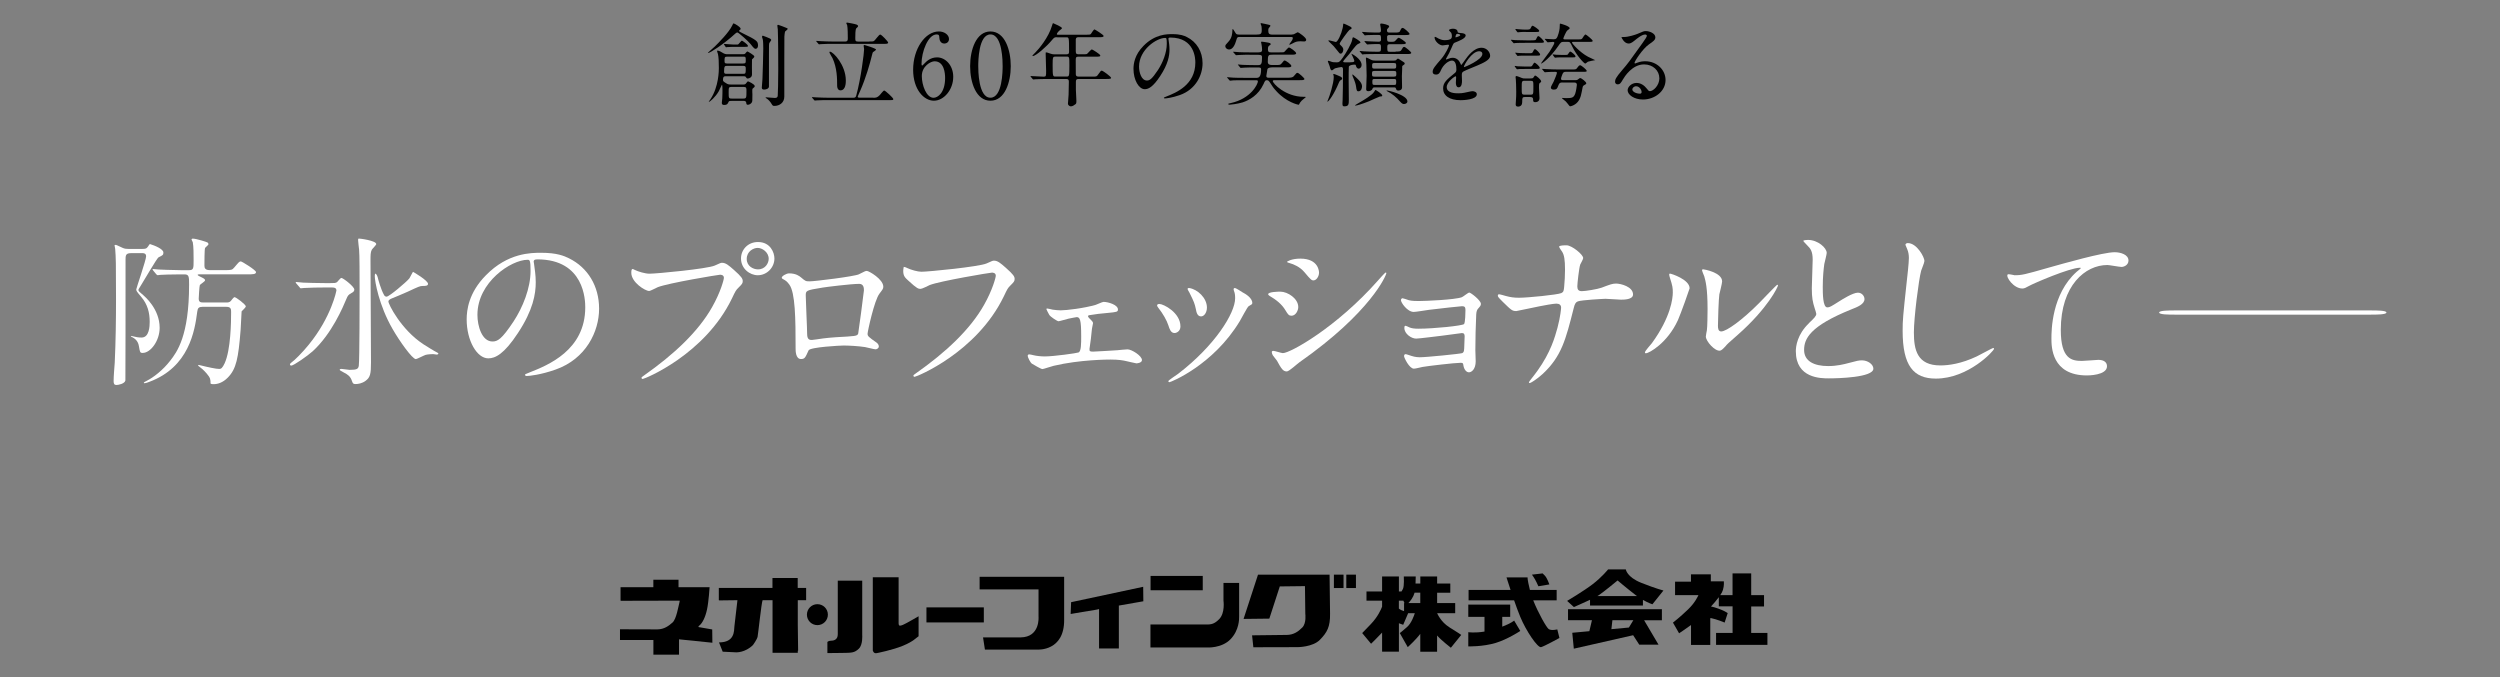 <?xml version="1.0" encoding="UTF-8"?><svg id="b" xmlns="http://www.w3.org/2000/svg" width="664.5" height="180" xmlns:xlink="http://www.w3.org/1999/xlink" viewBox="0 0 664.5 180"><rect x="0" y="0" width="664.5" height="180" fill="#808080" stroke="none"/><defs><style>.e{fill:none;}.e,.f,.g{stroke-width:0px;}.h{clip-path:url(#d);}.g{fill:#fff;}</style><clipPath id="d"><rect class="e" width="664.5" height="180"/></clipPath></defs><g id="c"><g class="h"><path class="f" d="m260.38,153.31v3.36h15.66v7.29s.47,5.4-4.76,5.46h-9.99l.5,3.24h14.01s7.16.49,7.05-7.98v-11.37h-22.47Z"/><path class="f" d="m292.12,172.37h5.27v-11.41l6.51-1.14-.04-3.85-19.16,4.09-.12,3.14s6.14-1.06,6.34-1.06,1.21-.25,1.21-.25v10.47Z"/><rect class="f" x="305.82" y="153.08" width="13.87" height="3.81"/><path class="f" d="m305.79,166v6.1h14.97s3.95.29,6.34-2.22c2.29-2.41,2.27-5.36,2.26-5.99v-8.95h-4.16v4.7s.48,3.27-1.14,4.93c-1.63,1.67-2.59,1.39-4.37,1.42h-13.9Z"/><path class="f" d="m330.54,164.51l6.85-.08,2.78-8.56,6.69-.08.09,7.37s.34,2.45-.79,3.62c-1.14,1.16-2.38,1.96-4.11,1.98l-9.25.11.34,3.17,11.77-.03s4.01,0,5.92-1.95c1.91-1.96,2.75-3.43,2.7-6.94l-.13-10.38h-19.02l-3.84,11.77Z"/><rect class="f" x="354.55" y="152.74" width="2.56" height="3.56"/><rect class="f" x="357.85" y="152.74" width="2.56" height="3.56"/><rect class="f" x="246.25" y="161.44" width="15.25" height="4"/><path class="f" d="m220.05,163.34c.02,1.54-1.21,2.8-2.75,2.82-1.54.02-2.8-1.21-2.82-2.75-.02-1.54,1.21-2.8,2.75-2.82,1.54-.02,2.8,1.21,2.82,2.75"/><path class="f" d="m222.68,154.34h6.5v14.47s.2,2.54-.89,3.6c-1.22,1.17-1.93,1.1-4.63,1.14l-3.74.04v-2.96s.32-.32.88-.32c.71,0,1.9-.19,1.88-1.75v-14.21Z"/><path class="f" d="m231.99,153.42v19.46s.17.93,1.07.72c0,0,4.18-.81,6.99-1.98,2.81-1.17,3.45-2.1,4.11-2.5v-5.32s-3.67,2.13-4.17,2.29c-.51.16-1.13.56-1.14-.42v-12.24h-6.85Z"/><path class="f" d="m385.24,166.72c-2.28-1.38-3.25-3.74-3.25-3.74h4.8v-2.68h-4.8v-2.76h3.5v-2.44h-3.5v-1.87h-4.47v1.87h-1.27c.05-1.68.05-1.87.05-1.87h-3.17s.16,2.52-.24,3.33c-.14.28-.26.48-.37.65h-.69v-3.98h-4.47v3.98h-4.15v2.44h4.15v1.6c-.24.64-1.11,2.69-3.01,4.66l-2.28,2.36,2.36,2.84s1.5-1.44,2.93-2.97v5.08h4.47v-7.56l1.14.41,1.32-3.09h1.77c-.21.67-.9,2.65-2.04,3.66-1.38,1.22-1.95,1.63-1.95,1.63l2.11,3.74s2.15-1.95,3.33-3.53v4.75h4.47v-4.33s.05.07.08.1c.98,1.14,3.58,3.17,3.58,3.17l2.76-3.41s-.89-.65-3.17-2.03Zm-9.23-9.18h1.5v2.76h-3.17c.57-.58,1.31-1.53,1.66-2.76Zm-4.19,4.22v-2.1h1.2l.29.65h-.11v2.13c-.48-.13-1-.35-1.38-.68Z"/><path class="f" d="m413.93,167.29s-1.54.41-2.28-.08c-.59-.39-2.8-4.3-4.12-7.64h6.23v-2.76h-7.11c-.75-3.03-.61-3.33-.61-3.33h-5.61s.45,1.43,1.08,3.33h-11.16v2.76h12.1c.54,1.56,1.12,3.14,1.64,4.39,1.54,3.74,4.63,8.29,5.53,8.05s4.88-2.44,4.88-2.44l-.57-2.28Z"/><path class="f" d="m399.3,166.55v-2.59h2.11v-3.25h-11.14v3.25h4.31v3.91c-2.67.44-4.31.16-4.31.16v3.78s3.82.12,7.32-.93c3.11-.94,6.5-3.17,6.5-3.17l-1.63-2.76s-.79.72-3.17,1.62Z"/><path class="f" d="m408.89,155.83l2.93-.49s-.57-1.71-1.22-2.36c-.48-.48-.56-.56-.57-.57l-2.84.33s.73.98,1.22,2.03l.49,1.06Z"/><path class="f" d="m416.78,164.85h6.36l-.69,2.92-4.54.42.41,4.23,15.77-3.58,1.63,2.52h5.12l-3.84-6.5h4.73v-2.93h-24.95v2.93Zm16.17,1.95l-4.64.43.27-2.38h5.56l-1.18,1.95Z"/><path class="f" d="m422.63,159.43v1.52h14.06v-1.5c1.47.84,2.52,1.17,2.52,1.17l2.93-3.66s-1.95-.49-5.85-2.03c-3.9-1.54-4.15-3.58-4.15-3.58h-4.71s-1.63,2.03-4.06,3.9c-2.44,1.87-6.83,4.47-6.83,4.47l1.79,1.63s2.33-.98,4.31-1.93Zm7.32-5.15s2.28,1.95,4.71,3.82c.15.12.3.22.45.33h-10.52c.15-.09.29-.17.4-.24,1.24-.83,4.96-3.9,4.96-3.9Z"/><path class="f" d="m465.47,168.26v-7.07h3.41v-3.01h-3.41v-5.77h-4.96v5.77h-3.26c.39-.6.55-.88.71-1.39.36-1.16.23-2.21.24-2.27h-3.46v-1.87h-5.28v1.95h-4.23v3.58h6.22c-.19.36-.86,1.97-2.77,3.81-2.19,2.11-4.01,3.5-4.01,3.5l1.63,2.84s1.57-1.03,3.17-2.2v5.29h5.12v-7.16c0,.37.05,0,.08,0,1.74.36,3.74,1.22,3.74,1.22l.81-2.52s-.28-.21-1.09-.62c-.6-.3-2.4-.97-3.35-1.14.71-.76,1.51-1.68,2.08-2.47v2.44h3.66v7.07h-4.39v3.17h13.65v-3.17h-4.31Z"/><path class="f" d="m189.35,170.84l-.04-3.53-3.38-.59s-.65.03,0-.49c.75-.6,1.54-2.11,2-4.25.44-2.03.68-5.91.68-5.91h-8.26v-1.98h-6.69v.17h0v.04s0,1.77,0,1.77h-8.72v3.58h.09v.04s15.63-.04,15.63-.04c0,.11-.01.28-.09.57-.23.81-.78,4.35-1.82,5.25-1.03.9-2.18,1.79-4.01,1.82l-9.95-.03v2.85h8.88v3.9h6.81v-4.08l8.88.91Z"/><path class="f" d="m214.27,159.53v-3.25h-2.24v-2.64h-6.71v2.64h-14.26v3.25h.09v.06s4.86-.06,4.86-.06c0,0-.72,6.08-.8,6.91-.12,1.26.12,4.31-4.1,4.31l.98,2.47,3.58.17s2.36.13,4.47-1.94c0,0,1.08-1.48,1.23-2.21.15-.73,1.02-9,1.33-9.71h2.64v13.98h6.71v-.54h.09s-.09-6.87-.09-6.87v-6.57h2.24Z"/><path class="g" d="m34.79,67.29c-1.42,0-1.42.69-1.42,1.81,0,8.17,0,31.86-.04,32.03-.17.86-1.85,1.2-2.36,1.2-.56,0-.77-.26-.77-1.03,0-1.38.21-3.57.3-4.94.26-5.63.34-11.27.34-16.9,0-9.76-.04-10.92-.22-13.29,0-.13-.17-.82-.17-.95,0-.09.13-.13.21-.13.26,0,.34.04,1.89.77.6.3,1.2.3,1.59.3h3.66c.73,0,1.16,0,1.59-.69.17-.26.3-.52.47-.6,1.29.39,3.57,1.33,3.57,2.24,0,.65-.13.73-1.29,1.29-.43.22-3.91,6.28-4.69,7.48-.56.9-.65,1.03-.65,1.2,0,.3.3.56,1.38,1.46.22.22,4.26,3.53,4.26,8.6,0,3.44-2.41,6.67-4.51,6.67-.69,0-.73-.17-.99-1.72-.09-.52-.3-1.72-1.76-2.45-.3-.13-.39-.21-.39-.26s.04-.09.09-.09.77.17.95.21c.9.22,1.5.22,1.81.22,2.06,0,2.15-3.05,2.15-4.17,0-2.45-.56-4.64-2.24-6.62-1.2-1.42-1.33-1.59-1.33-2.02,0-.26,2.62-7.83,2.62-8.77,0-.86-.69-.86-1.16-.86h-2.88Zm19.01,14.28c-.99,0-1.25.3-1.38,1.33-.65,5.07-2.19,14.66-12.69,18.58-.34.17-1.12.39-1.33.39-.13,0-.17-.09-.17-.13,0-.13.34-.3.77-.52,1.81-.9,4.34-2.88,6.23-5.33,1.81-2.32,5.03-6.58,5.03-20.21,0-2.06,0-2.75-1.2-2.75h-1.29c-2.49,0-4.39.09-5.2.13-.13.04-.56.09-.65.09-.13,0-.22-.09-.39-.26l-.82-.99q-.17-.22-.17-.3c0-.09.04-.09.13-.09.26,0,1.33.13,1.59.13.04,0,3.74.17,5.72.17h2.28c1.2,0,1.2-.52,1.2-2.62,0-1.59,0-3.66-.22-4.82-.04-.13-.34-.6-.34-.73,0-.04.13-.22.34-.22.9,0,3.74.9,3.91,1.03.21.13.26.34.26.47,0,.21-.82.82-.9.99-.17.3-.17,4-.17,4.69,0,.56.13,1.2,1.42,1.2h3.78c1.94,0,2.15,0,2.75-.73,1.2-1.42,1.33-1.59,1.72-1.59.3,0,4.04,2.32,4.04,2.84,0,.6-.86.6-2.32.6h-12.81c-.13,0-.39,0-.39.17,0,.13.9.56,1.2.69.3.17.77.34.77.73,0,.3-1.25,1.03-1.38,1.25-.13.22-.3,3.4-.3,3.61,0,.95.52,1.03,1.29,1.03h5.98c.47,0,.86,0,1.25-.39.13-.17.77-1.03.99-1.03.43,0,3.01,1.98,3.01,2.45,0,.26-.82,1.03-1.12,1.33-.04.47-.21,4.08-.26,4.86-.6,7.65-1.16,10.45-3.4,12.73-1.38,1.42-2.79,1.76-3.78,1.76-.52,0-.82-.09-.82-.22,0-.99,0-1.42-1.03-2.62-.86-.99-1.42-1.42-2.15-1.98-.04-.04-.13-.13-.13-.21l.09-.09q.13,0,.26.04c2.41.6,4.43,1.03,5.29,1.03.47,0,.82-.22,1.42-1.5,1.63-3.57,1.72-10.96,1.72-13.63,0-.73-.04-1.38-1.25-1.38h-6.41Z"/><path class="g" d="m87.77,75.25c1.12,0,1.42,0,1.81-.26.17-.13.9-1.12,1.16-1.12.43,0,3.44,2.28,3.44,3.1,0,.47-.34.69-.73.9-.86.47-1.03.73-1.38,1.59-.86,2.06-3.83,9.2-8.94,13.89-1.33,1.2-5.07,3.83-5.72,3.83-.17,0-.34-.13-.34-.3,0-.26.34-.47.43-.56.73-.47,2.88-2.62,4.52-4.64,6.11-7.48,7.4-14.45,7.4-14.45,0-.82-.73-.82-1.25-.82h-1.85c-1.25,0-4.26.04-5.42.13-.13,0-.77.09-.95.09-.13,0-.22-.09-.34-.3l-.86-.99q-.17-.21-.17-.26c0-.09.09-.13.13-.13.3,0,1.59.17,1.89.17,1.25.04,3.48.13,5.93.13h1.25Zm12.25-10.41c0,.3-1.08,1.29-1.2,1.55-.34.64-.34,1.46-.34,2.88,0,3.57.13,22.79.13,27.09,0,3.05-.21,3.91-1.38,4.82-.99.77-2.15.9-2.67.9-.69,0-.77-.13-1.03-.86-.39-1.2-1.12-1.68-2.11-2.19-1.03-.56-1.12-.6-1.12-.77s.3-.21.43-.21c.34,0,1.89.26,2.19.26,1.98,0,2.32-.26,2.45-1.12.21-1.5.21-18.23.21-20.25,0-3.57,0-9.37-.13-10.58-.04-.39-.26-2.11-.26-2.45,0-.09,0-.43.04-.47.17-.13,4.77.52,4.77,1.42Zm12.51,26.66c.95.6,2.88,1.81,3.65,2.19.09.04.34.17.34.3,0,.21-.34.26-.43.26-.17,0-.82-.13-.95-.13-.21,0-1.46.04-2.02.21-.43.13-2.32,1.12-2.58,1.12-.95,0-4.34-4.77-6.19-8-3.65-6.32-4.73-12.73-4.73-14.02,0-.13,0-.69.17-.69.13,0,.43.34.6.95.09.43.86,3.31,1.72,4.77.17.3.43.39.65.39.69,0,5.2-3.83,6.02-4.82.21-.26.73-1.42.9-1.63.04-.09.09-.13.13-.13s3.96,2.28,3.96,3.18c0,.56-.77.56-1.46.56s-1.03.17-4,1.55c-.6.3-3.96,1.68-4.47,1.89-.3.17-.56.34-.6.65-.09.6,3.35,7.52,9.29,11.39Z"/><path class="g" d="m141.85,69.57c0,.14.09.32.09.51.18,1.47.46,2.94.46,4.97,0,3.08-.69,7.36-4.74,13.48-3.68,5.61-6.03,6.72-7.87,6.72-3.04,0-5.75-4.74-5.75-10.35,0-2.44.51-7.08,5.11-11.73,5.84-5.98,12.01-5.98,14.68-5.98,4.19,0,6.12.83,7.41,1.47,4.97,2.44,8,7.36,8,13.39s-3.45,13.34-11.59,16.19c-3.91,1.38-6.95,1.7-7.64,1.7-.18,0-.46-.05-.46-.32,0-.14.09-.18,1.24-.64,4.78-1.89,14.77-5.84,14.77-17.3,0-1.79-.18-12.74-12.74-12.74-.92,0-.97.37-.97.64Zm-14.95,14.12c0,2.99,1.2,7.08,4,7.08,1.33,0,2.44-.55,5.61-5.34,2.44-3.73,4.51-8.83,4.51-13.39,0-2.76-.18-2.99-.78-2.99-4.37,0-13.34,5.93-13.34,14.63Z"/><path class="g" d="m168.81,71.78c.83.41,2.67.97,3.82.97,1.89,0,15.37-1.29,17.34-2.16,1.43-.64,1.61-.74,1.93-.74,1.01,0,1.75.64,3.17,1.89,2.07,1.84,2.35,2.35,2.35,2.99,0,.6-.23.83-1.06,1.66-.74.69-.92,1.06-1.79,2.9-7.22,15-23.28,21.44-23.74,21.44-.23,0-.32-.18-.32-.28,0-.18.14-.28.6-.6,8-5.61,14.49-11.69,18.17-18.22,2.25-3.96,3.13-7.32,3.13-7.78,0-.78-.78-.83-1.01-.83-.46,0-13.76,2.21-16.56,3.31-.37.14-1.93,1.01-2.3,1.01-1.06,0-4.74-2.3-4.74-4.83,0-.87.14-1.01.41-1.01.09,0,.51.28.6.28Zm37.03-3.08c0,2.44-2.02,4.46-4.42,4.46-2.12,0-4.46-1.75-4.46-4.46,0-2.3,1.79-4.37,4.51-4.37,3.31,0,4.37,2.81,4.37,4.37Zm-7.36.14c0,1.93,1.75,2.76,2.99,2.76,1.98,0,2.85-1.7,2.85-2.81,0-1.75-1.7-2.9-2.94-2.9-1.06,0-2.9.87-2.9,2.94Z"/><path class="g" d="m228.34,72.88c1.56-.78,1.7-.87,2.07-.87.55,0,4.37,2.21,4.37,4.19,0,.55-.18.74-1.01,1.84-1.38,1.75-3.17,10.12-3.17,10.67,0,.64.23.83,2.44,2.39.23.18.55.55.55.97,0,.55-.6.78-.87.78-.41,0-2.39-.55-2.81-.6-1.84-.28-4.32-.41-5.7-.41-.78,0-8.88.41-9.29,1.29-.87,1.93-1.01,2.3-2.02,2.3-1.43,0-1.43-2.21-1.43-2.76,0-8.05-.09-14.86-1.66-17.02-.69-.92-.87-1.01-1.84-1.56-.14-.09-.18-.18-.18-.28,0-.46,1.29-1.15,1.93-1.15,1.89,0,2.76.74,3.17,1.06,1.2,1.01,1.24,1.06,2.35,1.06,1.29,0,11.87-1.29,13.11-1.89Zm-9.85,3.59c-4.32.69-4.32.78-4.32,2.12,0,1.43.37,8.6.37,10.21s.83,1.56,1.29,1.56c.32,0,1.98-.28,2.99-.41.64-.09,2.07-.23,3.4-.32,5.11-.28,5.66-.28,5.89-.97.05-.14,1.52-11.04,1.52-11.46,0-.51,0-1.75-1.24-1.75-2.16,0-8.83.83-9.89,1.01Z"/><path class="g" d="m241.08,71.22c1.06.51,2.85,1.01,3.82,1.01,1.89,0,15.37-1.33,17.34-2.21,1.43-.64,1.61-.74,1.93-.74,1.01,0,1.75.64,3.17,1.89,2.07,1.84,2.35,2.35,2.35,2.99,0,.6-.23.83-1.06,1.66-.74.69-.92,1.06-1.79,2.9-7.22,15-23.28,21.44-23.74,21.44-.23,0-.32-.18-.32-.28,0-.18.14-.28.6-.6,8-5.61,14.49-11.69,18.17-18.22,2.25-3.96,3.13-7.31,3.13-7.77,0-.78-.78-.83-1.01-.83-.51,0-13.89,2.25-16.56,3.31-.37.18-2.02,1.01-2.39,1.01-.6,0-.92,0-3.31-2.21-.87-.78-1.33-1.24-1.33-2.58,0-.37.05-.6.14-1.06.23,0,.51.14.87.28Z"/><path class="g" d="m279.85,82.31c.69.09,1.38.18,2.07.18,1.47,0,6.21-.55,9.34-1.47.32-.09,1.75-.78,2.07-.78,1.2,0,3.82.78,3.82,2.02,0,.64-.32.69-2.76.92-2.12.18-2.81.28-4.88.6-.09,0-.32.09-.32.28,0,.14.14.32.32.51.92.92,1.01,1.01,1.01,1.38,0,.23-.28,1.2-.28,1.43-.28,2.62-.28,2.9-.6,4.97-.05.18-.05.32-.05.51,0,.46.05.6.97.6.74,0,5.43-.32,6.44-.37.41-.05,2.35-.23,2.71-.23,1.06,0,3.82,1.7,3.82,2.85,0,.78-1.38.87-1.47.87-.14,0-2.71-.6-2.9-.64-.64-.14-1.75-.37-4-.37-.51,0-8.1,0-15.09,1.66-.46.09-2.71.87-2.99.87-.37,0-2.25-1.1-2.85-1.47-.28-.18-1.06-1.56-1.06-2.07,0-.18.09-.37.41-.37.23,0,.74.14,1.15.23.74.18,1.93.32,2.99.32,2.3,0,8.56-.87,8.97-1.06.69-.32.69-2.35.69-4.28,0-4.42-.32-5.11-1.2-5.11-.23,0-1.43.28-2.16.41-.41.09-2.44.69-2.67.69-.32,0-2.25-1.24-2.48-1.75-.14-.23-.74-1.38-.74-1.47,0-.14.09-.18.18-.18.28,0,1.29.28,1.52.32Z"/><path class="g" d="m313.76,86.77c0,1.29-1.06,1.75-1.56,1.75-1.01,0-1.33-1.06-1.66-2.07-.41-1.29-1.43-3.08-2.67-4.65-.23-.32-.32-.46-.32-.6,0-.28.28-.41.6-.41,1.1,0,5.61,2.3,5.61,5.98Zm14.22-9.48s-.09-.28-.09-.41c0-.23.18-.32.32-.32.37,0,1.75.97,2.07,1.15.74.37,2.58,1.47,2.58,2.81,0,.37-.18.41-.97.87-.37.23-1.98,3.36-2.35,3.96-7.04,11.69-18.36,16.24-18.72,16.24-.14,0-.28-.14-.28-.28,0-.23,2.16-1.61,2.58-1.93,9.8-7.5,15.18-16.15,15.18-20.1,0-.92-.09-1.43-.32-1.98Zm-7.18,4.46c0,1.33-.74,2.35-1.56,2.35-1.01,0-1.24-1.15-1.38-1.93-.32-1.47-.46-1.89-1.7-4.37-.09-.18-.51-.83-.51-1.01,0-.14.23-.28.46-.23,2.16.32,4.69,2.62,4.69,5.2Z"/><path class="g" d="m345.08,81.62c0,.92-.69,2.3-1.79,2.3-.69,0-.92-.28-1.61-1.43-.97-1.66-2.53-2.85-4.19-3.82-.14-.09-.41-.28-.41-.46,0-.64,2.62-.69,3.22-.69,1.98,0,4.78,1.84,4.78,4.09Zm-5.66,14.26c-.14-.23-.97-1.2-1.1-1.43-.14-.23-.28-.6-.28-.87,0-.18.14-.32.41-.32.41,0,2.16.6,2.53.6,1.98,0,14.35-6.9,25.35-19.37.23-.28,1.84-2.07,1.98-2.07.09,0,.18.05.18.18,0,.51-4.05,10.35-23.09,23.69-.55.37-2.76,2.44-3.36,2.44-1.01,0-1.47-.74-2.62-2.85Zm11.18-23.42c0,1.06-.74,2.07-1.47,2.07-.51,0-.74-.18-2.39-2.16-1.24-1.47-2.85-2.12-3.96-2.44-.18-.05-.69-.18-.69-.32s1.29-.87,3.54-.87c4.97,0,4.97,3.59,4.97,3.73Z"/><path class="g" d="m374.43,79.78c.74.23,2.16.23,2.67.23,1.7,0,9.57-.32,11.46-1.01.37-.14,1.66-1.24,1.98-1.24.37,0,3.08,2.07,3.08,2.99,0,.46-.14.6-.78,1.33-.23.28-.41.64-.46,1.52-.14,3.04-.23,6.49-.23,9.52,0,.46.09,2.48.09,2.9,0,2.12-1.1,2.94-1.79,2.94s-1.29-.74-1.47-1.79c-.09-.6-.09-.74-.74-.74-1.52,0-8.88.87-10.12,1.1-.37.05-1.79.46-2.3.46-1.24,0-2.62-2.94-2.62-3.31,0-.18.05-.55.41-.55.14,0,.28.05,1.52.46.18.05,1.06.37,2.21.37,1.84,0,10.9-.92,11.32-1.1.51-.28.51-.69.55-1.98,0-.37.09-2.3.09-2.48,0-.6-.18-.87-.74-.87-.18,0-3.5.46-5.2.69-1.24.14-6.17.78-6.95.78-1.29,0-3.13-1.29-3.13-2.81,0-.46.09-.6.32-.6.14,0,.69.28,1.1.46.55.23,1.33.32,2.3.32,4.09,0,11.73-.78,12.15-1.24.32-.37.37-3.08.37-3.73,0-.78-.23-1.01-.92-1.01-.28,0-5.52.55-8.83.97-.64.09-3.45.55-4,.55-1.7,0-3.4-2.48-3.4-3.13,0-.28.23-.51.41-.51s1.1.32,1.66.51Z"/><path class="g" d="m413.72,80.7c-.83,0-3.5.51-4.42.69-1.01.18-6.07,1.29-6.26,1.29-1.1,0-1.33-.23-3.63-2.48-1.2-1.2-1.29-1.33-1.29-1.66,0-.09.05-.32.32-.32s1.52.37,1.84.46c1.2.32,2.07.46,3.5.46,2.25,0,10.17-.78,11.23-1.24.6-.28.64-.69.74-1.61.14-1.2.23-3.4.23-4.6,0-2.67-.23-3.91-.74-4.74-.14-.23-.83-1.15-.83-1.38,0-.37,1.52-.37,1.98-.37,1.38,0,4.42,2.44,4.42,3.4,0,.32-.69,1.47-.78,1.7-.32.83-.78,5.15-.78,5.8,0,.83.28,1.29,1.2,1.29s4.14-.51,5.24-.92c2.3-.87,2.9-1.1,3.86-1.1,1.24,0,4.51.83,4.51,2.9,0,1.38-2.44,1.38-3.22,1.38-.64,0-3.5-.23-4.09-.23-.41,0-6.49.32-7.36.69-.51.18-.83.6-1.1,1.79-2.12,8.37-3.22,12.79-8.23,17.48-1.61,1.47-3.22,2.44-3.45,2.44-.18,0-.23-.14-.23-.23,0-.14,1.43-1.84,2.3-3.08,3.5-4.88,4.6-8.88,5.29-11.36.83-3.13.97-5.24.97-5.38,0-.69-.46-1.06-1.2-1.06Z"/><path class="g" d="m445.96,85.16c-2.76,5.98-7.59,8.74-8.51,8.74-.18,0-.23-.14-.23-.23,0-.37,1.47-1.98,1.84-2.44,5.06-6.95,5.57-11.96,5.57-13.48,0-1.2-.05-1.7-.78-3.96-.09-.32-.18-.6-.18-.83,0-.14.05-.23.23-.23.32,0,5.2,1.56,5.2,3.91,0,.14-2.35,6.76-3.13,8.51Zm7.45,4.28c0-.23.23-1.43.28-1.66.14-.87.18-4.51.18-5.66,0-5.61-.55-7.5-.87-8.65-.09-.23-.6-1.43-.6-1.66,0-.18.18-.23.28-.23.23,0,5.06.83,5.06,3.22,0,.55-.64,2.94-.74,3.45-.18,1.24-.37,6.81-.37,8.33,0,.6.05,1.52.87,1.52,1.38,0,5.61-3.04,10.03-7.5.78-.78,4.69-4.92,4.88-4.92.09,0,.18.09.18.18,0,.37-2.67,6.07-10.72,13.16-2.39,2.07-2.85,2.53-3.17,2.94-.78.87-1.2,1.2-1.52,1.24-1.33.23-3.77-2.48-3.77-3.77Z"/><path class="g" d="m480.79,85.9c1.38-1.29,1.98-1.89,1.98-2.48,0-.14-.32-1.2-.41-1.43-.55-1.75-.78-2.81-.78-5.38,0-1.06.23-6.4.23-7.59,0-2.3-.64-2.99-1.38-3.73-.97-1.01-1.1-1.15-1.1-1.29,0-.18,1.1-.23,1.24-.23,2.62,0,4.97,2.12,4.97,3.45,0,.41-.55,2.48-.64,2.94-.18,1.29-.41,3.4-.41,6.07,0,1.75,0,5.47,1.2,5.47.64,0,.92-.18,3.4-1.75.51-.32,3.4-2.16,4.74-2.16,1.06,0,1.75.92,1.75,1.7,0,1.38-1.89,2.12-3.54,2.76-10.95,4.42-12.51,7.78-12.51,10.77s2.67,4.28,6.4,4.28c2.3,0,4.14-.46,5.52-.83,2.07-.55,2.58-.69,3.45-.69,1.56,0,3.04,1.06,3.04,2.21,0,2.35-9.39,2.58-11.82,2.58-2.12,0-8.79,0-8.79-7.22,0-1.29.37-4.46,3.5-7.45Z"/><path class="g" d="m511.51,69.38c0,.46-.78,2.21-.87,2.58-.64,2.35-1.93,12.51-1.93,16.38,0,4.65.87,8.79,7.04,8.79,2.25,0,5.57-.46,9.66-2.39.69-.32,4.19-2.25,4.37-2.25s.23.14.23.23c0,.51-6.81,7.91-15.46,7.91-5.98,0-8.83-3.45-8.83-12.7,0-2.85.09-3.77,1.06-12.79.18-1.52.6-5.29.6-6.58,0-.83-.14-1.61-.41-2.25-.05-.14-.51-1.2-.51-1.24,0-.32.37-.46.64-.46,2.39,0,4.42,3.73,4.42,4.78Z"/><path class="g" d="m535.43,73.16c1.98,0,2.67-.18,8.97-1.98,4.09-1.15,14.58-4.14,17.67-4.14,1.61,0,3.68.64,3.68,2.21,0,1.2-1.2,1.7-1.84,1.7-.6,0-3.22-.51-3.77-.51-5.84,0-12.38,5.38-12.38,17.25,0,7.73,2.9,8.24,5.61,8.24.69,0,4-.28,4.37-.28,1.43,0,2.3.6,2.3,1.7,0,2.44-5.06,2.44-5.34,2.44-9.43,0-9.43-7.68-9.43-9.85,0-2.02.05-11.78,6.72-17.71.18-.14,1.1-.87,1.1-.97s-.18-.09-.28-.09c-2.62,0-12.19,4.09-13.66,4.92-.64.37-1.1.6-1.61.6-2.3,0-4.46-3.08-3.91-3.73.18-.23,1.56.18,1.79.18Z"/><path class="g" d="m578.09,83.63c-1.61,0-4.19,0-4.19-.56s2.69-.56,4.19-.56h52.03c1.61,0,4.19,0,4.19.56s-2.69.56-4.19.56h-52.03Z"/><path class="f" d="m201.48,12.03c0,.86-.5.94-.62.94-.26,0-.41-.02-1.37-1.27-.55-.7-3.17-3.07-3.5-3.07-.19,0-.31.1-.5.26-3.12,2.88-6.79,5.18-7.2,5.18-.05,0-.12-.02-.12-.07,0-.02,1.56-1.37,1.82-1.63,1.08-1.06,3.74-3.74,4.61-5.54.26-.55.26-.6.41-.6.24,0,1.85.98,1.85,1.39,0,.19-.07.26-.29.41-.02.02-.14.12-.14.22,0,.12.84.53,1.03.62,3.6,1.73,3.86,2.11,3.98,2.78.02.12.05.26.05.38Zm-7.08,14.79c-.5,0-.65.02-.77.31-.19.43-.36.77-1.1.77-.67,0-.67-.38-.67-.58,0-.17.12-1.01.12-1.2.05-.84.05-1.9.05-2.18,0-.22,0-1.42-.14-1.42-.05,0-.67,1.44-.82,1.7-.91,1.61-2.42,2.86-2.62,2.86-.02,0-.05-.02-.05-.07,0,0,.29-.43.46-.67,2.21-3.31,2.21-7.7,2.21-8.26,0-1.56-.05-2.88-.24-3.72-.02-.12-.24-.67-.24-.79,0-.1.07-.12.19-.12.14,0,.5.1,1.08.46.77.48,1.01.5,1.54.5h3.98c.36,0,.53-.02.65-.12.1-.1.48-.62.62-.62.12,0,1.85,1.03,1.85,1.32,0,.17-.1.29-.19.38-.07.05-.31.31-.43.43-.05.34,0,3.36,0,4.01,0,.74-.72,1.06-1.13,1.06-.24,0-.31-.07-.53-.41-.12-.19-.22-.19-.65-.19h-4.61c-.43,0-.79,0-.79.98,0,.36.1.43,1.1,1.03.34.19.84.19,1.08.19h3.14c.46,0,.65-.05.89-.41.17-.26.31-.43.48-.43.05,0,1.75.74,1.75,1.25,0,.12-.05.24-.14.31-.41.34-.46.38-.48.48-.07.22,0,1.42,0,1.46,0,1.66,0,1.85-.19,2.14-.19.29-.62.58-1.03.58-.36,0-.38-.22-.43-.58-.05-.43-.46-.46-.74-.46h-3.19Zm1.3-14.98c.43,0,.48,0,.58-.1.17-.12.74-.94.91-.94.12,0,1.61,1.01,1.61,1.39,0,.26-.1.26-.91.26h-3.17c-.31,0-1.13.05-1.42.07-.05.02-.26.05-.29.05-.07,0-.1-.05-.17-.14l-.36-.55q-.07-.12-.07-.14s.02-.07.07-.07c.22,0,2.06.17,2.45.17h.77Zm1.87,7.78c.65,0,.65-.14.65-1.44,0-.41-.05-.67-.65-.67h-4.32c-.58,0-.79.02-.79,1.58,0,.5.29.53.65.53h4.46Zm-.05-2.74c.7,0,.7-.24.7-.74,0-1.01,0-1.08-.65-1.08h-4.32c-.67,0-.67.24-.67,1.2,0,.5.14.62.67.62h4.27Zm-3.05,6.22c-.79,0-.79.19-.79,1.44,0,1.49,0,1.66.79,1.66h3.12c.82,0,.82-.22.82-2.09,0-.72,0-1.01-.79-1.01h-3.14Zm8.31-13.61c.14,0,1.78.7,1.92.77.1.07.29.22.29.38,0,.14-.46.67-.5.79-.1.29-.1.53-.1,2.93,0,1.37.02,8.4,0,8.66-.05.6-.84.79-1.32.79-.53,0-.58-.34-.58-.53,0-.36.17-1.92.17-2.23.07-2.3.22-6.02.22-8.14,0-.48-.02-2.11-.14-2.47-.19-.6-.22-.67-.19-.72.02-.17.12-.24.24-.24Zm4.03-2.9c.1,0,1.66.58,1.9.7.6.22.65.24.65.41s-.62.58-.7.7c-.07.17-.17,1.15-.17,1.34-.02.74-.02,4.58-.02,6.22v9.72c0,1.63-1.3,2.47-2.62,2.47-.41,0-.48-.05-.82-.62-.12-.24-.74-1.06-1.25-1.34-.26-.17-.29-.19-.29-.26s.1-.07.14-.07c.07,0,1.94.17,2.3.17.43,0,.74-.1.79-.55.05-.31.14-4.03.14-7.01,0-2.66-.02-8.28-.12-10.66,0-.19-.17-.98-.1-1.13.02-.05.07-.07.14-.07Z"/><path class="f" d="m232.06,25.98c.77,0,1.08,0,1.78-.7.19-.19.94-1.22,1.18-1.22.31,0,2.42,1.97,2.42,2.26s-.1.29-1.06.29h-16.27c-.53,0-2.18,0-3.02.07-.07,0-.43.05-.5.05s-.12-.05-.22-.17l-.46-.53c-.1-.12-.1-.14-.1-.17,0-.05.02-.05.07-.05.17,0,.91.07,1.06.07,1.1.05,2.18.1,3.29.1h6.62c.41,0,.62-.12.74-.58,1.25-4.54,2.09-11.35,2.09-12.34,0-.14-.12-.74-.12-.86,0-.19.1-.24.22-.24.05,0,3.07.89,3.07,1.22,0,.17-.67.58-.79.67-.14.17-.14.26-.36,1.1-.43,1.8-1.54,5.78-3.1,9.29-.05.12-.62,1.37-.62,1.44,0,.26.26.29.43.29h3.65Zm-1.01-14.95c.67,0,.98,0,1.18-.1.36-.14,1.37-1.75,1.73-1.75s2.11,1.87,2.11,2.14c0,.34-.48.34-1.27.34h-13.54c-.53,0-2.18,0-3.02.07-.07,0-.43.05-.5.05-.1,0-.14-.05-.22-.14l-.46-.55c-.1-.12-.12-.12-.12-.17s.05-.05.1-.05c.17,0,.91.07,1.06.07,1.1.05,2.18.1,3.29.1h3.24c.67,0,.72-.36.72-.86,0-.89-.02-2.81-.17-3.48-.02-.1-.24-.46-.24-.55,0-.12.17-.14.29-.14.1,0,2.16.38,2.47.53.12.05.38.19.38.41,0,.24-.36.41-.48.58-.26.34-.26,1.75-.26,2.52s0,1.01.82,1.01h2.9Zm-7.68,12.99c-.34,0-.86-.26-.86-1.3,0-1.73,0-4.61-1.22-7.25-.12-.26-.84-1.34-.84-1.61,0-.1.1-.12.17-.12.84,0,4.2,3.55,4.2,7.66,0,.55,0,2.62-1.44,2.62Z"/><path class="f" d="m253.37,20.43c0,3.43-2.5,6.34-5.14,6.34s-5.52-2.95-5.52-8.23c0-5.59,3.22-10.18,6.84-10.18,1.46,0,2.69.89,2.69,2.02,0,.84-.7,1.2-1.25,1.2-.43,0-1.27-.26-1.32-1.61-.02-.48-.07-.82-.7-.82-2.3,0-4.03,4.61-4.03,7.8,0,.1,0,.48.17.48.07,0,.12-.07.6-.55.53-.55,1.58-1.63,3.36-1.63,2.23,0,4.3,2.11,4.3,5.18Zm-8.35-.22c0,2.47,1.22,5.78,3.12,5.78,1.1,0,3.07-1.32,3.07-5.26,0-1.2-.22-4.44-2.81-4.44-1.01,0-3.38,1.3-3.38,3.91Z"/><path class="f" d="m263.26,26.77c-3.79,0-5.4-4.78-5.4-9.19s1.63-9.22,5.4-9.22c3.89.02,5.4,4.99,5.4,9.22s-1.54,9.19-5.4,9.19Zm0-17.62c-3.19,0-3.24,7.2-3.24,8.42,0,.98,0,8.42,3.24,8.4,3.19,0,3.24-7.15,3.24-8.4,0-1.01,0-8.42-3.24-8.42Z"/><path class="f" d="m280.99,9.89c-.74,0-.79.07-1.46.86-1.27,1.54-4.18,4.15-5.02,4.15-.02,0-.1,0-.1-.07,0-.1.6-.7.77-.86.91-.91,3.53-3.98,4.46-7.2.02-.12.19-.62.26-.62.43.17,2.38,1.01,2.38,1.34,0,.17-.67.6-.79.72-.19.17-.58.65-.58.86,0,.17.05.17.65.17h7.03c1.1,0,1.2-.05,1.37-.22.14-.17.72-1.2.96-1.2.1,0,2.42,1.42,2.42,1.73,0,.34-.48.34-1.3.34h-5.38c-.34,0-.67.05-.72.58v3.17c0,.74.29.79.86.79h.91c.58,0,1.01,0,1.18-.07.22-.12,1.06-1.22,1.34-1.22.12,0,2.23,1.27,2.23,1.61,0,.31-.31.31-1.3.31h-4.37c-.67,0-.86.07-.86.89.02.89.02,2.76.02,3.67,0,.31,0,.74.74.74h3.91c.82,0,.91,0,1.32-.6.62-.89.7-.98.94-.98.26,0,2.47,1.58,2.47,1.92,0,.22-.22.29-1.27.29h-7.37c-.6,0-.72.24-.72.77v2.11c0,.43.14,2.52.14,3,0,.41-.02.65-.24.82-.41.31-.79.58-1.27.58-.19,0-.74-.22-.74-.74,0-.34.14-1.97.17-2.35.02-.74.07-2.86.07-3.46,0-.72-.38-.72-.72-.72h-5.18c-.58,0-2.18,0-3.02.07-.07,0-.43.05-.5.05-.1,0-.14-.05-.22-.14l-.46-.55q-.12-.12-.12-.17s.05-.05.1-.05c.48,0,2.86.17,3.41.17.67,0,.67-.17.67-1.61,0-.7-.12-4.32-.12-4.42,0-.38,0-.43.1-.43.19,0,.29.02,1.18.34.36.14.7.19,1.13.19h3.07c.7,0,.74-.34.74-.74,0-3.79-.02-3.79-.72-3.79h-2.47Zm-.43,5.16c-.7,0-.77.1-.77,2.16,0,3.14.05,3.14.82,3.14h2.81c.77,0,.82,0,.82-2.86,0-2.38,0-2.45-.79-2.45h-2.88Z"/><path class="f" d="m310.56,10.33c0,.07.05.17.05.26.1.77.24,1.54.24,2.59,0,1.61-.36,3.84-2.47,7.03-1.92,2.93-3.14,3.5-4.1,3.5-1.58,0-3-2.47-3-5.4,0-1.27.26-3.7,2.66-6.12,3.05-3.12,6.26-3.12,7.66-3.12,2.18,0,3.19.43,3.86.77,2.59,1.27,4.18,3.84,4.18,6.98s-1.8,6.96-6.05,8.45c-2.04.72-3.62.89-3.98.89-.1,0-.24-.02-.24-.17,0-.07.05-.1.65-.34,2.5-.98,7.7-3.05,7.7-9.02,0-.94-.1-6.65-6.65-6.65-.48,0-.5.19-.5.34Zm-7.8,7.37c0,1.56.62,3.7,2.09,3.7.7,0,1.27-.29,2.93-2.78,1.27-1.94,2.35-4.61,2.35-6.98,0-1.44-.1-1.56-.41-1.56-2.28,0-6.96,3.1-6.96,7.63Z"/><path class="f" d="m329.67,9.82c-.82,0-.82.05-1.13,1.08-.65,2.26-1.66,2.26-1.87,2.26-.46,0-.98-.36-.98-.89,0-.31.1-.38.84-1.2.98-1.03,1.01-2.33,1.03-2.86,0-.41.02-.46.1-.46.12,0,.19.1.72.98.22.34.31.46,1.01.46h4.61c1.08,0,1.37-.19,1.37-1.15,0-.29-.02-.84-.07-1.1-.02-.1-.24-.55-.24-.65,0-.05.02-.14.17-.14s1.8.38,2.02.43c.17.02.43.1.43.29,0,.12-.38.5-.43.58-.1.14-.14.29-.14.6,0,.82.14,1.15,1.15,1.15h4.49c.41,0,.77,0,1.15-.1.17-.05.91-.53,1.06-.53.19,0,2.23,1.39,2.23,1.99,0,.34-.26.46-.55.46-.17,0-.86-.05-1.01-.05-.94,0-1.34.19-1.85.46-.12.05-.89.46-.96.46-.05,0-.12,0-.12-.07,0-.12.41-.65.43-.67.14-.17.5-.67.5-1.01,0-.31-.17-.31-.65-.31h-13.3Zm2.42,4.73c-.55,0-1.73,0-2.52.05-.17,0-.84.07-.98.07-.1,0-.14-.05-.19-.12l-.58-.65s-.05-.07-.05-.1.05-.05.1-.05c.1,0,1.3.1,1.54.12.77.05,2.16.05,2.81.05h2.28c.86,0,.96-.29.96-.67,0-.36-.05-1.03-.17-1.58-.02-.07-.1-.31-.1-.41,0-.12.05-.19.17-.19s1.15.14,1.75.26c.31.07.65.14.65.41,0,.12-.12.19-.38.38-.26.17-.36.41-.36.94,0,.65.14.86.77.86h2.33c.98,0,1.1,0,1.3-.17.19-.17.96-1.13,1.18-1.13.31,0,1.92,1.13,1.92,1.54,0,.38-.67.38-1.3.38h-4.97c-1.1,0-1.27.02-1.27,1.92,0,.77.72.82,1.13.82h.91c1.15,0,1.27,0,1.63-.41.1-.12.55-.67.62-.74.05-.02.1-.05.19-.05.31,0,1.78,1.03,1.78,1.44,0,.38-.43.38-1.3.38h-3.6c-.5,0-1.32.05-1.46.5,0,.02-.29,1.73-.29,1.78,0,.38.22.48.58.48h4.99c.74,0,1.39,0,1.73-.41.67-.79.74-.89.98-.89.36,0,1.85,1.42,1.85,1.61,0,.34-.48.34-1.27.34h-6.72s-.43,0-.43.22c0,.65,3.38,4.2,8.18,4.2.5,0,.6,0,.6.1,0,0-.91.74-1.06.89-.38.41-.55.65-.65.89-.07.17-.1.24-.19.24-.14,0-3.24-.65-5.95-3.65-.79-.86-1.03-1.25-1.75-2.38-.12-.17-.31-.5-.74-.5s-.5.14-.91,1.06c-1.34,2.9-3.77,4.27-5.59,4.85-1.44.43-3.19.6-3.38.6-.14,0-.38,0-.38-.17,0-.12.02-.12.65-.26,5.4-1.18,7.22-5.06,7.22-5.78,0-.26-.26-.29-.38-.29h-3.5c-.55,0-1.73,0-2.52.02-.17,0-.84.1-.98.1-.1,0-.14-.07-.19-.12l-.58-.67s-.05-.07-.05-.07c0-.05.05-.07.1-.07.1,0,1.3.1,1.54.12.77.05,2.16.05,2.81.05h3.5c.72,0,1.1-.65,1.1-2.28,0-.36-.17-.48-.74-.48h-1.13c-.7,0-1.63,0-2.52.05-.17,0-.84.07-.98.07-.12,0-.12-.02-.19-.1l-.5-.62s-.12-.12-.12-.14.05-.05.1-.05c.19,0,1.03.07,1.2.1.5.02,1.94.07,3.14.07h.98c.79,0,1.01-.34,1.01-1.97,0-.48,0-.77-1.01-.77h-2.3Z"/><path class="f" d="m354.51,19.66c.24,0,1.15.43,1.34.5.82.31.89.53.89.72,0,.22-.1.26-.36.43-.24.12-.34.26-.5.65-1.3,3.14-2.71,5.06-3.05,5.06-.05,0-.05-.05.17-.53.38-.86,1.51-4.32,1.51-6.02,0-.22-.02-.36-.1-.58-.05-.17-.05-.24.1-.24Zm4.01-1.94c-.05.12-.05,2.98-.05,3.58,0,.74.05,4.39.05,5.23,0,1.18-.05,1.73-1.15,1.73-.36,0-.55,0-.55-.74,0-.14.02-.82.05-.96.05-1.82.1-4.25.1-8.04,0-.29,0-.7-.46-.7-.12,0-1.42.24-1.7.36-.12.05-.65.53-.79.53-.12,0-.26-.14-.31-.22-.1-.1-.24-.74-.29-.89-.17-.43-.48-1.22-.48-1.27,0-.17.14-.17.22-.17.12,0,.7.26.84.29.14.05.43.12,1.22.12.6,0,.84,0,1.73-1.3.77-1.08,2.33-3.72,2.47-4.75.05-.36.07-.6.31-.6.12,0,1.87.98,1.87,1.34,0,.14-.05.17-.48.36-.53.24-.58.29-2.5,2.76-.24.31-1.61,1.78-1.61,1.97,0,.22.38.22.55.22,2.04,0,2.42,0,2.42-.41,0-.31-.77-1.78-.77-1.82,0-.02.02-.05.05-.05s2.66,1.34,2.66,3c0,.5-.38.96-.82.96-.29,0-.55-.34-.62-.55-.12-.41-.12-.46-.26-.5-.17-.07-1.54.02-1.7.53Zm-2.18-3.46c-.26,0-.31-.07-.98-.94-.79-1.03-.96-1.18-1.9-2.06-.12-.12-.38-.36-.38-.46,0-.07.12-.07.17-.07.29,0,1.73.43,1.8.43.53,0,1.51-2.21,1.82-3.67.1-.41.1-.58.14-.98,0-.07.02-.24.12-.24.19,0,1.54.67,1.75.79.14.07.38.19.38.43,0,.19-.12.24-.58.46-.17.07-2.59,3.29-2.59,3.65,0,.19.1.29.43.6.36.34.53.67.53.96,0,.53-.26,1.1-.72,1.1Zm4.03,6.24c.79.74,1.66,1.54,1.66,2.45,0,.14-.05,1.32-.98,1.32-.43,0-.5-.41-.6-1.22-.1-.67-.24-1.22-.91-2.78,0-.05-.14-.38-.1-.43.1-.12.17-.02.94.67Zm7.03,4.87c0,.26-.14.26-.65.29-.17.02-2.4,1.06-2.86,1.25-1.9.77-3.29,1.15-3.55,1.15-.05,0-.19,0-.19-.05,0-.07.82-.53,1.66-1.03.41-.24,2.9-1.68,3.41-2.54.02-.05.31-.53.34-.53.17-.05,1.85,1.1,1.85,1.46Zm3.53-11.67c.96,0,1.32,0,1.54-.38.38-.67.48-.86.77-.86.34,0,1.87,1.37,1.87,1.56,0,.34-.48.34-1.27.34h-8.14c-.53,0-2.18,0-3.02.05-.07.02-.43.07-.5.07-.1,0-.14-.05-.22-.17l-.46-.55c-.1-.1-.12-.12-.12-.14,0-.05.05-.07.1-.07.17,0,.91.1,1.06.1,1.1.05,2.18.1,3.29.1h.58c.65,0,.65-.26.65-1.2,0-.62-.05-.84-.67-.84-.72,0-1.73.02-2.42.07-.1,0-.43.05-.5.05-.1,0-.14-.05-.22-.14l-.48-.55c-.07-.12-.1-.12-.1-.17s.02-.05.1-.05c.14,0,.86.07,1.01.07.38.02,2.28.1,2.64.1.22,0,.65,0,.65-.55,0-1.15,0-1.25-.72-1.25-.55,0-2.18,0-3.02.05-.1.02-.43.07-.53.07-.07,0-.12-.05-.19-.17l-.48-.55c-.1-.1-.1-.12-.1-.14,0-.05.02-.07.1-.07.1,0,1.27.12,1.51.12,1.73.07,1.85.05,2.81.05.22,0,.6,0,.6-.5,0-.1,0-.46-.05-.72-.02-.14-.14-.74-.14-.86,0-.19.05-.31.29-.31.34,0,2.09.34,2.09.74,0,.19-.19.38-.29.48-.22.22-.29.31-.29.6,0,.5.26.58.7.58h1.25c.89,0,1.34,0,1.51-.38.31-.67.41-.86.7-.86.43,0,1.85,1.39,1.85,1.56,0,.34-.48.34-1.3.34h-3.98c-.29,0-.7,0-.7.48,0,1.13,0,1.32.77,1.32,1.08,0,1.2,0,1.54-.41.41-.48.6-.67.82-.67.19,0,1.87,1.1,1.87,1.37,0,.34-.5.34-1.3.34h-2.98c-.55,0-.67.22-.67.72,0,1.18,0,1.3.67,1.3h1.56Zm-.46,2.4c.31,0,.55,0,.74-.26.17-.19.24-.26.41-.26.12,0,1.46.94,1.63,1.03.07.07.12.22.12.29,0,.17-.07.22-.58.58-.1.1-.1.19-.1,1.03,0,.24-.07,1.49-.07,1.75,0,.43.05,2.47.05,2.95,0,.79-.79.86-.98.86-.48,0-.55-.22-.65-.55-.07-.26-.24-.29-.5-.29h-5.14c-.38,0-.48.05-.62.41-.14.43-.72.6-1.1.6-.53,0-.55-.34-.55-.6,0-.5.12-2.93.12-3.48,0-.26-.07-2.76-.07-2.88,0-.24-.12-1.42-.12-1.68,0-.1,0-.29.1-.29.17,0,.53.19,1.18.53.48.26.86.26,1.15.26h4.99Zm-5.14,2.76c-.65,0-.65.22-.65.77s.02.74.65.74h5.16c.65,0,.65-.22.65-.77s-.02-.74-.65-.74h-5.16Zm5.16-.62c.58,0,.62-.17.62-.72s-.02-.77-.62-.77h-5.16c-.58,0-.62.17-.62.72s.02.77.62.77h5.16Zm.02,4.34c.6,0,.6-.12.6-1.06,0-.53-.29-.53-.58-.53h-5.16c-.46,0-.6.07-.6.62,0,.79,0,.96.6.96h5.14Zm3.58,4.37c0,.5-.55.7-.91.7-.24,0-.5-.05-1.01-.62-.96-1.13-2.16-2.16-3.46-2.78-.07-.05-.19-.12-.19-.19.07-.17,5.57,1.15,5.57,2.9Z"/><path class="f" d="m380.81,19.01c0-.72.67-1.49,2.3-3.38,1.08-1.25,2.04-3.24,2.04-3.58,0-.14-.17-.17-.26-.17-.24,0-1.22.19-1.44.19-.91,0-2.14-1.18-2.14-2.11,0-.07,0-.17.14-.17s.77.38.91.46c.29.14.94.43,1.58.43,1.97,0,1.97-.65,1.97-1.13,0-.14-.02-.53-.19-.84-.07-.12-.58-.55-.58-.7,0-.19.62-.38,1.06-.38.58,0,1.18.22,1.22.74.02.31.12.36,1.08.43.17,0,1.08.12,1.08.62,0,.79-1.75,1.46-2.86,1.9-.36.14-.38.19-.91,1.42-.58,1.32-.67,1.51-1.3,2.59-.12.22-.17.29-.17.38,0,.05.02.1.1.1s.53-.17.74-.26c.26-.12.58-.19.94-.19.31,0,1.42.05,2.04,1.46.17.41.19.46.24.46.07,0,.86-1.1.98-1.3.79-1.1,2.35-3.29,4.44-3.29,1.32,0,2.26,1.13,2.26,2.14,0,1.13-1.9,1.92-3.38,2.57-.6.26-3.31,1.34-3.74,1.61-.38.24-.41.5-.41,1.01,0,.22.05,1.22.05,1.44,0,.38,0,1.75-.89,1.75-.65,0-.74-.79-.74-1.22,0-.24.07-1.39.07-1.42,0-.1,0-.29-.17-.29-.19,0-2.33,1.49-2.33,2.86,0,1.66,2.4,1.66,3.1,1.66.6,0,1.06-.05,1.54-.14.34-.05,1.87-.43,2.18-.43.5,0,1.18.24,1.18.82,0,1.49-3.72,1.58-4.3,1.58-3.05,0-4.66-1.25-4.66-3.14,0-1.54.91-2.3,3.17-4.13.24-.19.36-.48.36-.84,0-1.08-.19-2.42-1.15-2.42s-2.33,1.1-2.95,2.54c-.26.6-.53,1.18-1.3,1.18-.46,0-.91-.14-.91-.79Zm6.12-9.07s1.2-.31,1.2-.58c0-.31-.6-.36-.82-.36-.34,0-.43.67-.43.77s0,.17.05.17Zm2.18,7.78s.02.12.1.12,4.8-1.92,4.8-3.5c0-.6-.53-.72-.84-.72-1.99,0-4.06,3.72-4.06,4.1Z"/><path class="f" d="m406.97,10.73c.43,0,1.15,0,1.25-.17.07-.12.31-.65.38-.74.05-.07.14-.22.29-.22.31,0,1.49,1.22,1.49,1.49,0,.29-.12.29-1.27.29h-3.19c-2.11,0-2.78.05-3.02.05-.1.02-.43.07-.5.07s-.14-.07-.22-.17l-.48-.55c-.07-.1-.1-.12-.1-.14,0-.05.05-.07.1-.07.17,0,.89.07,1.06.1,1.18.05,2.16.07,3.29.07h.94Zm-.48,6.96c.58,0,.65,0,.91-.46.1-.17.34-.58.5-.58.19,0,1.37.98,1.37,1.39,0,.29-.17.29-1.73.29h-2.11c-.46,0-1.01,0-1.56.02-.1,0-.53.07-.6.07-.1,0-.14-.07-.19-.14l-.41-.55c-.05-.07-.07-.12-.07-.14,0-.05.07-.07.12-.07.1,0,.5.07.6.1.7.05,1.32.07,2.04.07h1.13Zm.12-3.55c.6,0,.67,0,.91-.5.02-.05.26-.58.46-.58.29,0,1.39,1.08,1.39,1.44,0,.29-.31.29-.79.29h-3c-.46,0-1.01,0-1.56.02-.1.02-.53.07-.6.07-.1,0-.14-.07-.19-.14l-.41-.55c-.07-.1-.07-.12-.07-.14,0-.05.05-.05.07-.05.12,0,.55.07.65.07.24.02,1.2.07,2.04.07h1.1Zm-1.01-5.66c-.43,0-1.03,0-1.58.05-.1,0-.5.07-.58.07s-.14-.1-.19-.14l-.41-.55c-.05-.07-.05-.1-.05-.14,0-.07.07-.07.1-.07.1,0,.58.07.67.07,1.15.1,1.49.1,1.97.1.96,0,1.13,0,1.34-.41.05-.12.24-.62.53-.62.12,0,1.73.98,1.73,1.37,0,.29-.31.29-.79.29h-2.74Zm-.26,17.31c-.74,0-.74.26-.74,1.37,0,.67-.34,1.18-1.13,1.18-.55,0-.6-.38-.6-.6,0-.1.02-.24.02-.34.12-1.75.12-1.99.12-3.07,0-1.49-.07-2.59-.1-3.14,0-.1-.07-.58-.07-.67,0-.14.02-.31.19-.31.22,0,1.1.36,1.44.5.34.14.46.14.82.14h1.51c.34,0,.65,0,.82-.29.29-.43.31-.48.46-.48.17,0,1.56,1.06,1.56,1.54,0,.17-.07.22-.46.53-.12.07-.12.91-.12,1.15,0,.41.14,2.33.14,2.78,0,.96-.79,1.08-1.2,1.08-.5,0-.5-.36-.5-.7,0-.43-.14-.67-.79-.67h-1.37Zm-.1-4.32c-.77,0-.77.19-.77,1.87s0,1.82.77,1.82h1.56c.77,0,.77-.07.77-2.11,0-1.42,0-1.58-.77-1.58h-1.56Zm12.96-10.35c-.14,0-.36,0-.36.19,0,.26,2.02,2.57,4.25,3.77.29.17,1.7.77,1.92.91-.22.02-1.7.31-1.94.41-.12.05-.58.5-.72.5-.29,0-2.33-2.16-3.46-4.56-.53-1.1-.6-1.22-1.25-1.22h-.91c-.79,0-.86.1-1.56,1.13-2.16,3.14-4.25,4.66-4.58,4.66,0-.22,1.94-2.62,2.26-3.14.26-.43,1.3-2.06,1.3-2.35,0-.26-.24-.29-.36-.29-.19,0-1.25.12-1.39.12-.1,0-.14-.07-.22-.17l-.48-.55c-.07-.07-.1-.12-.1-.14,0-.07.05-.07.1-.07.31,0,1.9.12,2.26.12.65,0,.91-.17,1.32-1.61.29-1.01.31-1.73.31-2.21,0-.22,0-.34.12-.34.17,0,2.5.67,2.5,1.2,0,.17-.07.22-.6.6-.34.24-1.08,2.02-1.08,2.14,0,.26.29.26.5.26h3.24c.82,0,1.06,0,1.27-.24.12-.17.65-1.08.89-1.08.19,0,1.9,1.42,1.9,1.68,0,.29-.14.29-1.3.29h-3.82Zm-2.93,10.8c-.6,0-.82.14-1.08.84-.26.74-.43,1.06-1.2,1.06-.34,0-.77-.12-.77-.55,0-.31.48-1.03.72-1.54.38-.82.89-2.14.89-2.38,0-.26-.31-.26-.48-.26-.65,0-1.56.02-2.18.07-.07,0-.43.05-.5.05-.1,0-.14-.05-.22-.14l-.46-.55q-.1-.12-.1-.17s.02-.05.07-.05c.17,0,.91.07,1.06.07,1.18.05,2.16.1,3.29.1h3.53c1.01,0,1.13,0,1.51-.6.14-.22.41-.53.65-.53.31,0,1.75,1.2,1.75,1.49,0,.26-.12.26-1.27.26h-4.32c-.43,0-.65.1-.86.62-.12.31-.38.98-.38,1.25,0,.31.29.34.53.34h3.29c.41,0,.5-.02.82-.29.26-.22.36-.26.46-.26.34,0,1.61,1.01,1.61,1.37,0,.22-.05.24-.65.58-.29.17-.31.31-.55,1.7-.26,1.58-.79,2.66-1.75,3.31-.53.36-1.13.55-1.37.55q-.12,0-.58-.65c-.34-.48-.65-.77-1.27-1.25-.22-.17-.29-.22-.29-.26,0-.07.1-.07.12-.07.14,0,.84.05.96.05,1.61,0,2.04-.1,2.45-1.22.24-.67.43-2.18.43-2.3,0-.6-.46-.62-.72-.62h-3.12Zm.77-7.32c.53,0,.6,0,.74-.22.34-.5.46-.67.6-.67.26,0,1.39.96,1.39,1.25s-.22.29-.77.29h-2.5c-.46,0-.98,0-1.56.02-.1.02-.5.07-.58.07-.1,0-.14-.07-.19-.14l-.41-.55s-.07-.1-.07-.14.05-.05.1-.05c.14,0,.77.07.91.1,1.01.05,1.15.05,1.75.05h.58Z"/><path class="f" d="m441.05,20.77c0-1.97-1.66-3.65-4.06-3.65-3.17,0-5.21,3.29-5.64,4.03-.48.82-.72,1.27-1.37,1.27-.58,0-.7-.48-.7-.67,0-.6.19-1.13,1.9-3.12,1.56-1.82,1.8-2.14,5.42-7.22.79-1.13,1.13-1.63,1.13-1.9,0-.17-.17-.34-.46-.34-.89,0-2.3,1.2-2.71,1.54-.96.79-1.3.86-1.7.86-1.13,0-1.87-1.54-1.87-1.66,0-.07.07-.07.58-.07,1.27,0,3.05-.58,3.72-.86,1.49-.65,1.66-.72,2.18-.72.96,0,2.52.6,2.52,1.66,0,.7-.55,1.08-1.7,1.87-1.73,1.22-3.84,4.51-3.84,4.92,0,.07.07.17.14.17.14-.05.46-.17.6-.22.77-.29,1.44-.38,2.11-.38,3.07,0,5.4,2.28,5.4,4.99,0,3.05-2.95,5.18-6,5.18-2.38,0-4.08-1.27-4.08-2.47,0-.86,1.01-1.94,2.38-1.94,1.13,0,2.06.67,2.74,1.54.34.43.48.65.82.65.82,0,2.5-1.46,2.5-3.46Zm-6.17,2.16c-.58,0-1.01.46-1.01.84,0,.62,1.03,1.13,2.06,1.13.24,0,.41-.17.41-.43,0-.58-.58-1.54-1.46-1.54Z"/></g></g></svg>